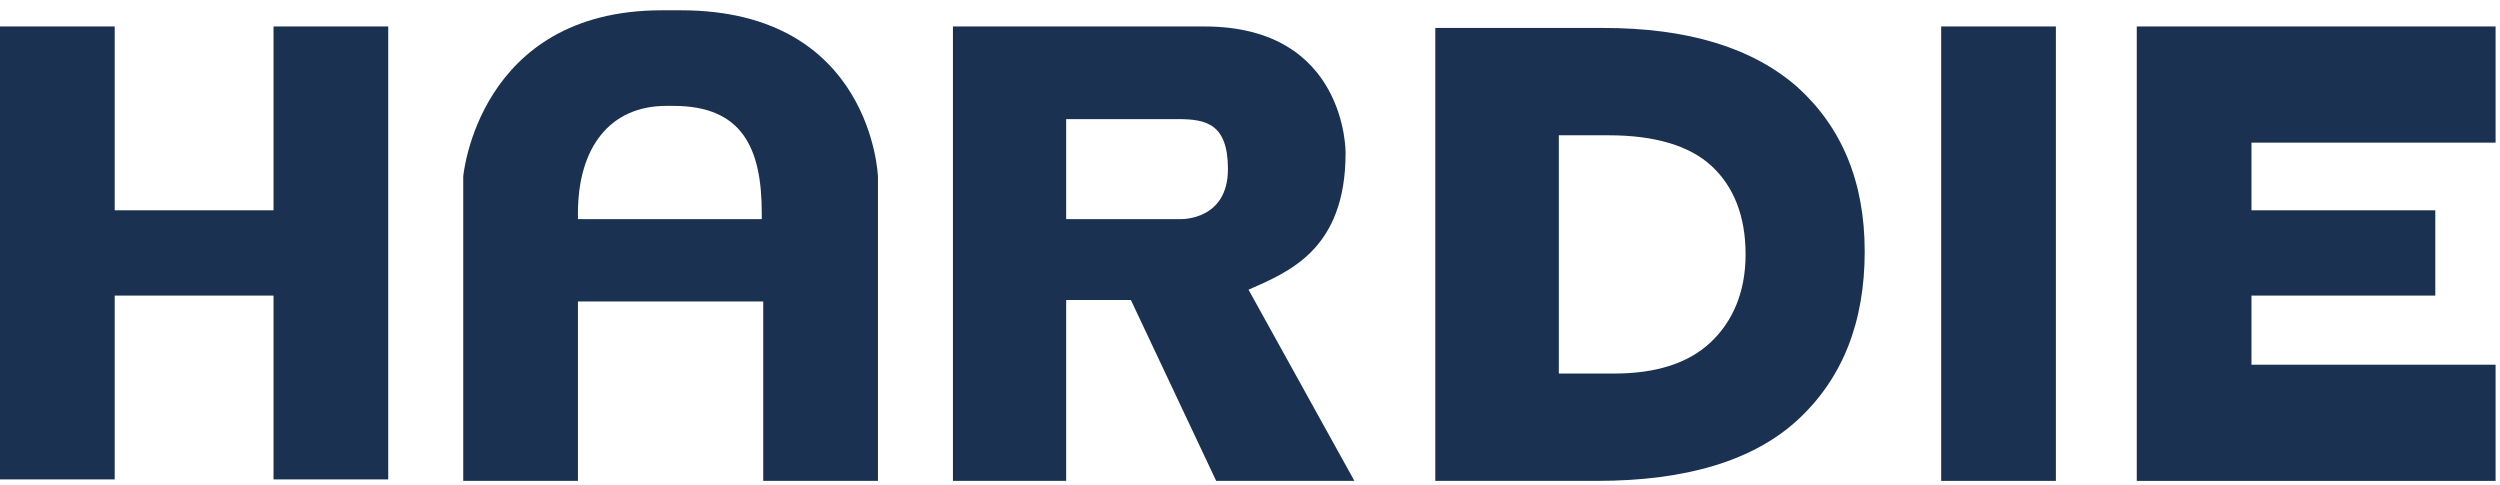 <?xml version="1.0" encoding="utf-8"?>
<!-- Generator: Adobe Illustrator 24.0.3, SVG Export Plug-In . SVG Version: 6.00 Build 0)  -->
<svg version="1.1" id="Layer_1" xmlns="http://www.w3.org/2000/svg" xmlns:xlink="http://www.w3.org/1999/xlink" x="0px" y="0px"
	 viewBox="0 0 170 33" style="enable-background:new 0 0 170 33;" xml:space="preserve">
<style type="text/css">
	.st0{fill-rule:evenodd;clip-rule:evenodd;fill:#1A3152;}
</style>
<g>
	<polygon class="st0" points="18.6,14.3 7.8,14.3 7.8,1.8 0,1.8 0,32.6 7.8,32.6 7.8,20.1 18.6,20.1 18.6,32.6 26.4,32.6 26.4,1.8 
		18.6,1.8 	"/>
	<path class="st0" d="M46.3,0.7h-0.4h-0.5h-0.4C32.5,0.7,31.5,12,31.5,12v2.5v3.6v14.6h7.8V20.5h12.6v12.2h7.8V20.9v-3.6V12
		C59.7,12,59.3,0.7,46.3,0.7z M51.9,14.9H39.3v-0.4c0-4.5,2.2-7.3,6-7.3h0.5c4.7,0,6,2.9,6,7.3V14.9z"/>
	<path class="st0" d="M91.5,10.4c0,0,0.1-8.6-9.6-8.6h-9.7h-7.4v30.9h7.7V20.4h4.4l5.8,12.3h9.4l-7.2-13
		C87.6,18.5,91.5,17,91.5,10.4z M80.3,14.9h-7.8V8.1l7.6,0c1.9,0,3.4,0.3,3.4,3.4C83.5,15,80.3,14.9,80.3,14.9z"/>
	<path class="st0" d="M122.2,5.9c-3.1-2.7-7.5-4-13.2-4h-3.6h-7.8v30.8v0h11c6.1,0,10.7-1.4,13.7-4.2c3-2.8,4.5-6.6,4.5-11.4
		S125.2,8.6,122.2,5.9z M116.3,23.3c-1.5,1.4-3.7,2.1-6.5,2.1h-3.8V9.2h3.4c3.1,0,5.5,0.7,7,2.1c1.5,1.4,2.3,3.4,2.3,6
		S117.8,21.9,116.3,23.3z"/>
	<rect x="132" y="1.8" class="st0" width="7.8" height="30.9"/>
	<polygon class="st0" points="169.7,9.7 169.7,1.8 153.1,1.8 148.3,1.8 145.3,1.8 145.3,32.7 148.3,32.7 153.1,32.7 169.7,32.7 
		169.7,24.8 153.1,24.8 153.1,20.1 165.6,20.1 165.6,14.3 153.1,14.3 153.1,9.7 	"/>
</g>
</svg>
